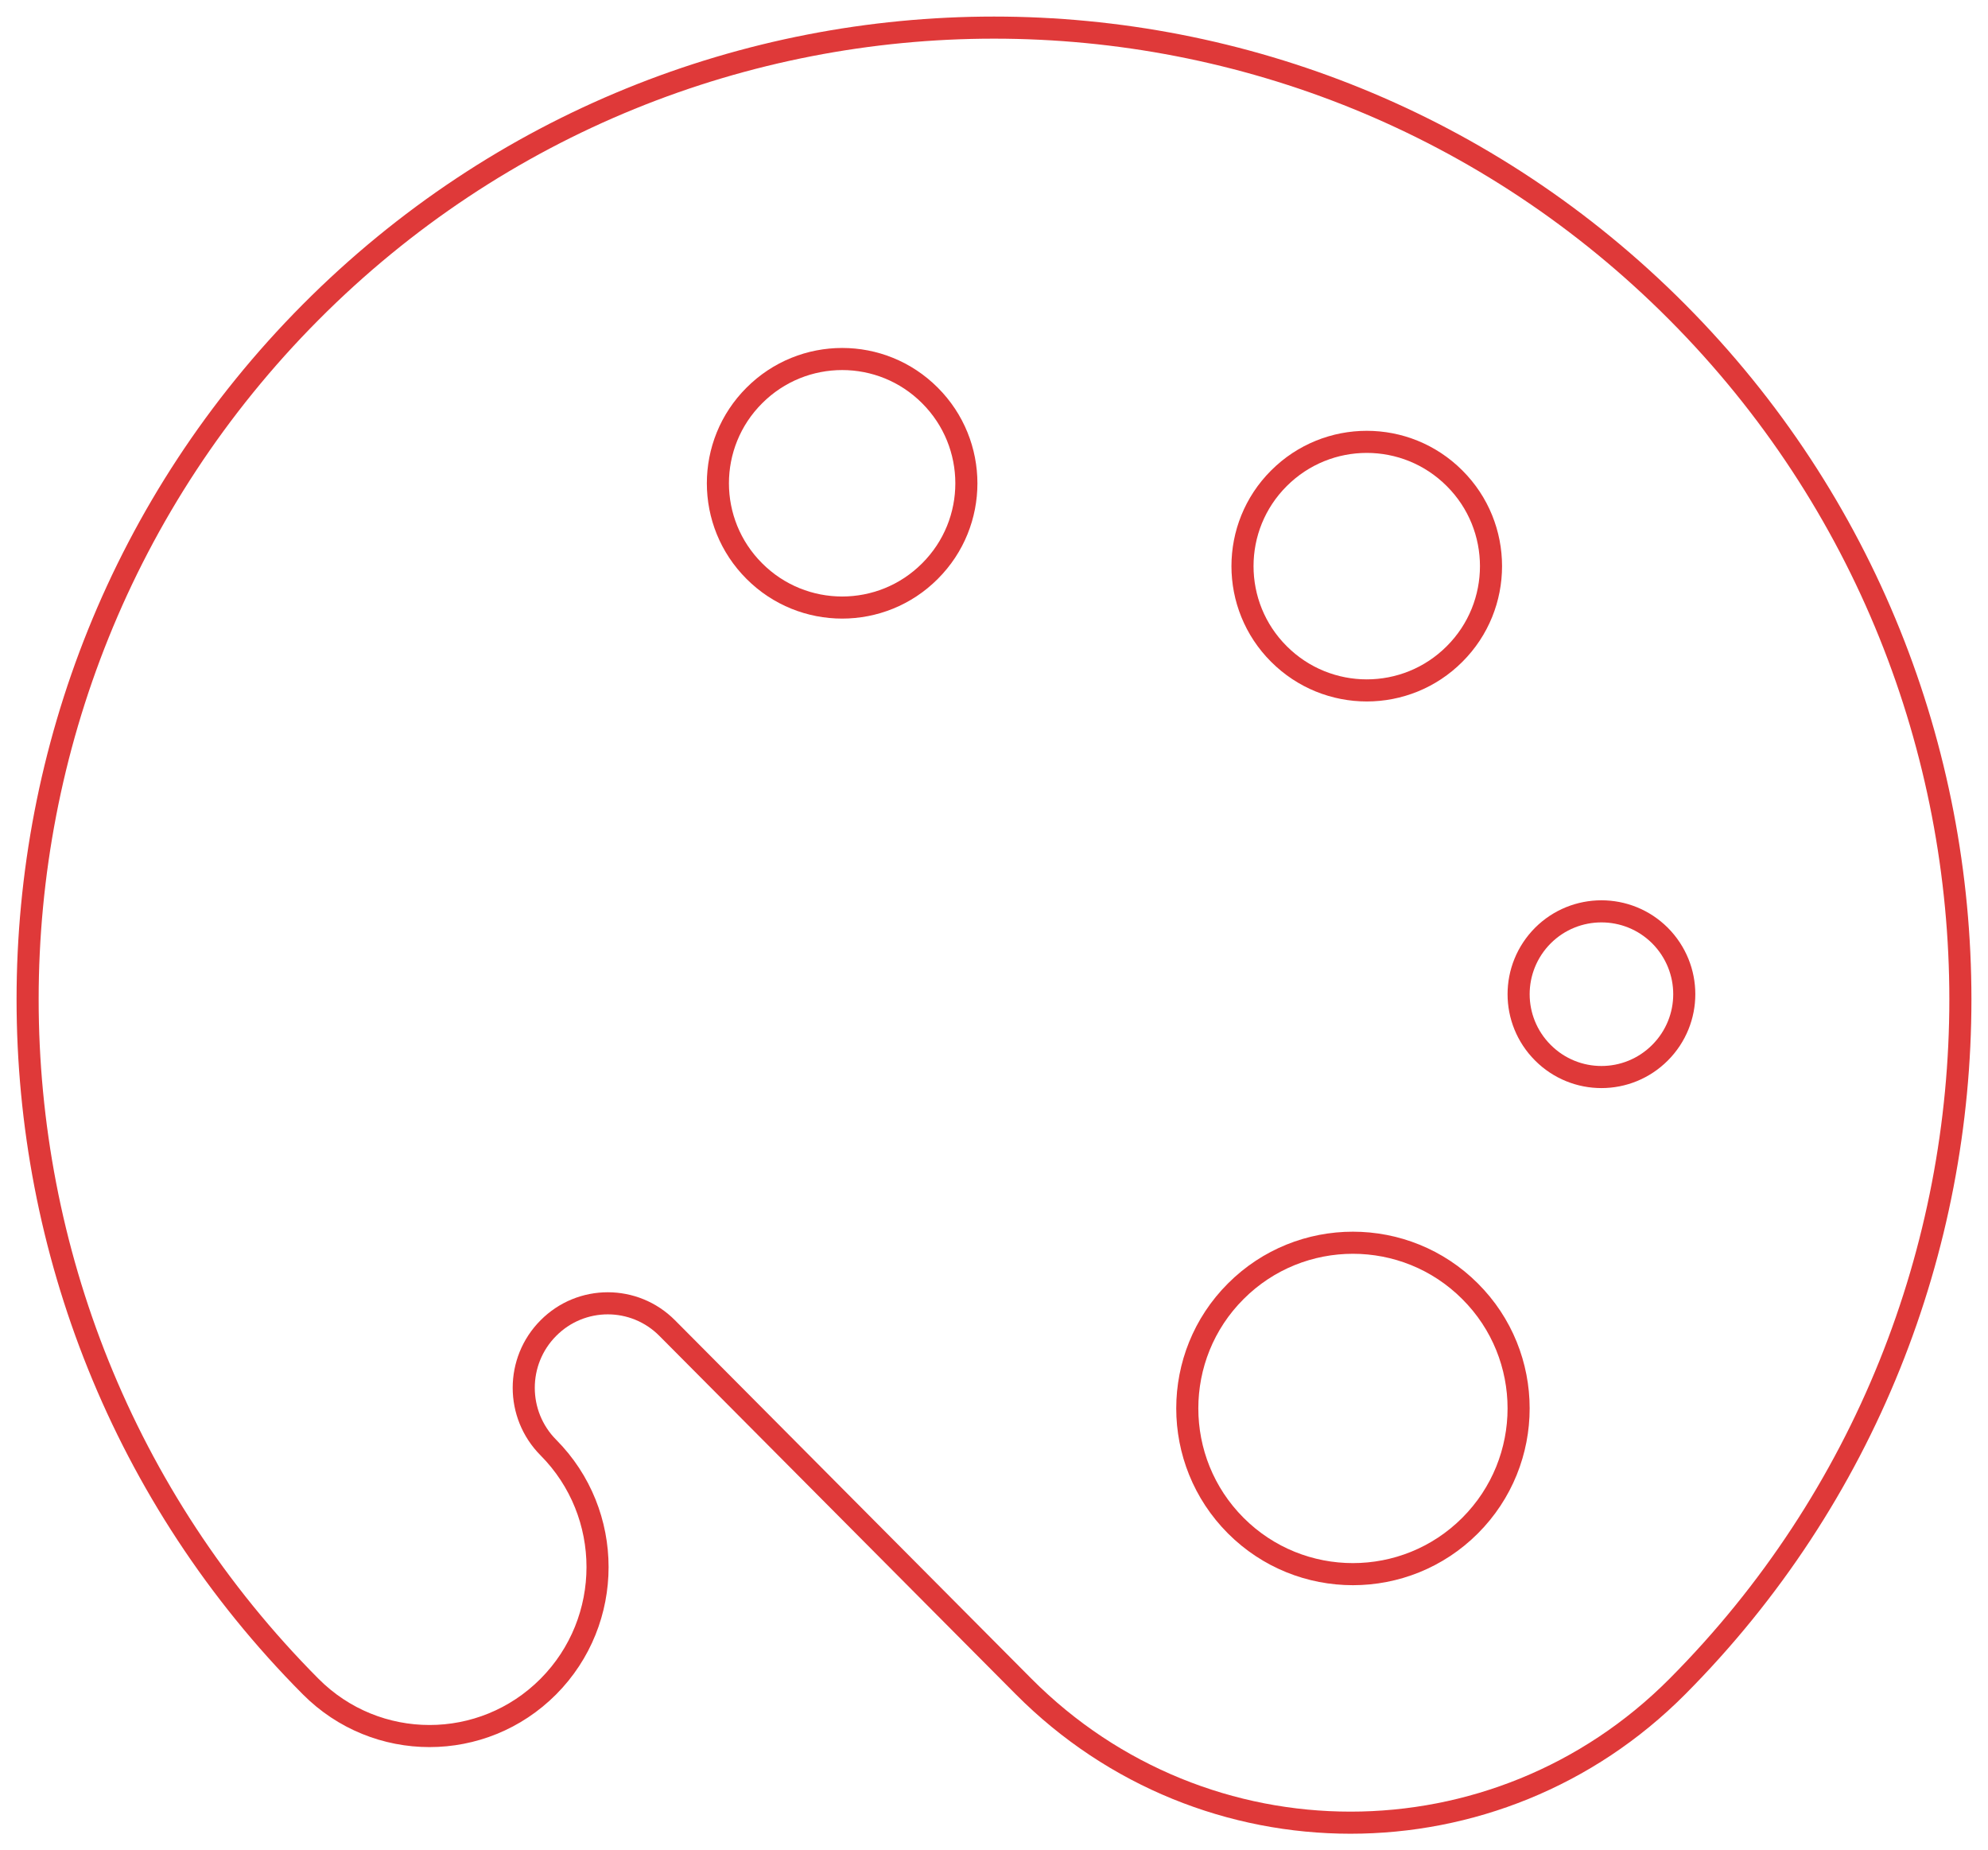 <?xml version="1.0" encoding="UTF-8"?>
<svg width="72px" height="67px" viewBox="0 0 72 67" version="1.1" xmlns="http://www.w3.org/2000/svg" xmlns:xlink="http://www.w3.org/1999/xlink">
    <!-- Generator: Sketch 48.1 (47250) - http://www.bohemiancoding.com/sketch -->
    <title>icon</title>
    <desc>Created with Sketch.</desc>
    <defs></defs>
    <g id="Price-Table" stroke="none" stroke-width="1" fill="none" fill-rule="evenodd" transform="translate(-1125, -1961)" stroke-linecap="round" stroke-linejoin="round">
        <g id="our-premium-plans-include" transform="translate(260, 1804)" stroke="#DF3939" stroke-width="0.8">
            <g id="features-1" transform="translate(25, 158)">
                <g id="3" transform="translate(699, 0)">
                    <g id="icon" transform="translate(142, 0)">
                        <path d="M10.251,60.07 C-3.417,46.332 -3.417,24.043 10.251,10.304 C23.919,-3.435 46.078,-3.435 59.749,10.304 C73.417,24.043 73.417,46.332 59.749,60.07 C53.212,66.643 42.615,66.643 36.074,60.07 L23.164,47.09 C21.977,45.894 20.048,45.894 18.861,47.09 C17.671,48.284 17.671,50.221 18.861,51.417 C21.235,53.807 21.235,57.681 18.861,60.07 C16.484,62.46 12.628,62.46 10.251,60.07 L10.251,60.07 Z" id="Stroke-554"></path>
                        <path d="M51.681,22.681 C49.926,24.44 47.077,24.44 45.319,22.681 C43.56,20.927 43.56,18.073 45.319,16.319 C47.077,14.56 49.926,14.56 51.681,16.319 C53.44,18.073 53.44,20.927 51.681,22.681 L51.681,22.681 Z" id="Stroke-555"></path>
                        <path d="M54.88,37.12 C53.707,35.946 53.707,34.055 54.88,32.876 C56.052,31.708 57.948,31.708 59.12,32.876 C60.293,34.055 60.293,35.946 59.12,37.12 C57.948,38.293 56.052,38.293 54.88,37.12 L54.88,37.12 Z" id="Stroke-556"></path>
                        <path d="M43.756,54.243 C41.415,51.899 41.415,48.095 43.756,45.757 C46.096,43.414 49.901,43.414 52.242,45.757 C54.586,48.095 54.586,51.899 52.242,54.243 C49.901,56.586 46.096,56.586 43.756,54.243 L43.756,54.243 Z" id="Stroke-557"></path>
                        <path d="M32.68,13.319 C34.438,15.076 34.441,17.924 32.68,19.681 C30.926,21.439 28.076,21.439 26.321,19.681 C24.56,17.924 24.56,15.076 26.321,13.319 C28.079,11.56 30.926,11.56 32.68,13.319 L32.68,13.319 Z" id="Stroke-558"></path>
                    </g>
                </g>
            </g>
        </g>
    </g>
</svg>